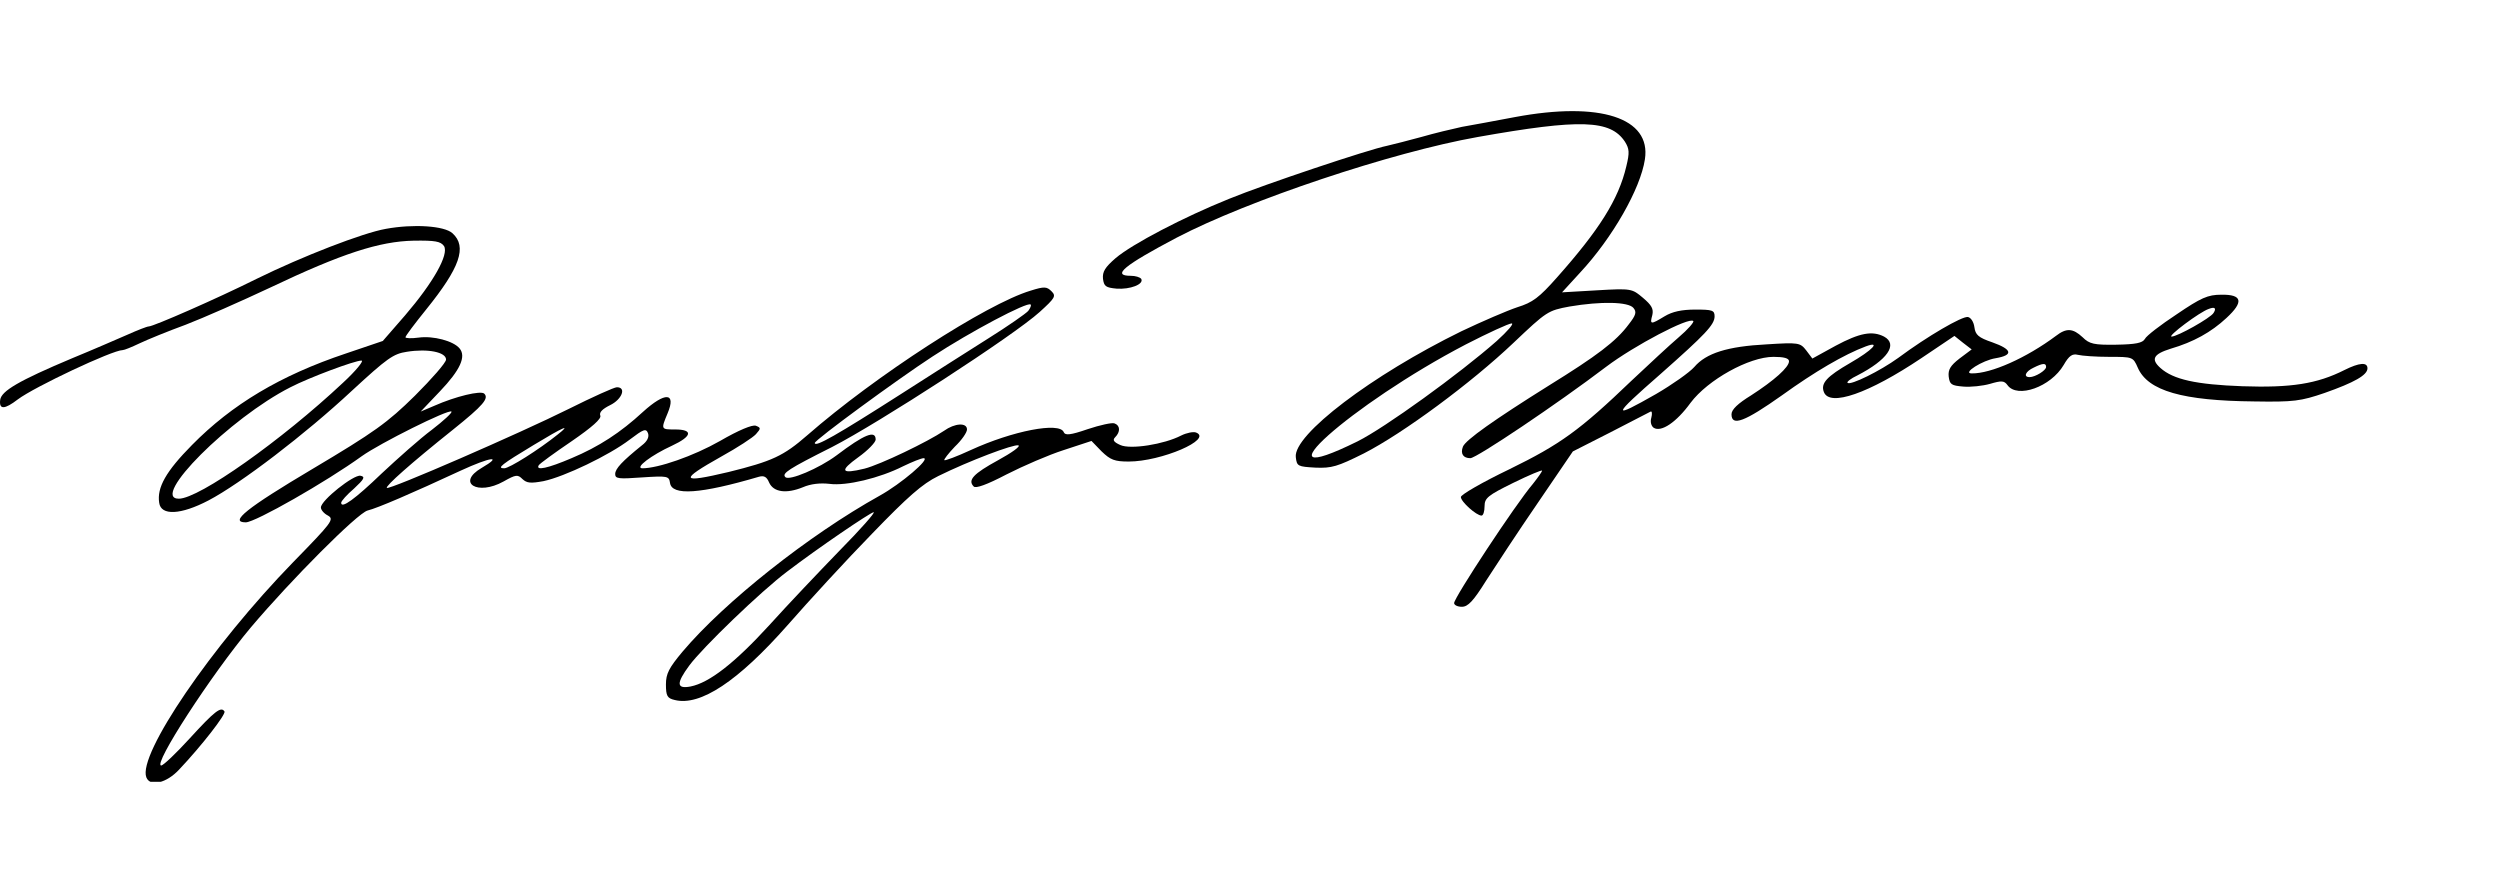 <svg width="225" height="80" viewBox="0 0 225 80" fill="none" xmlns="http://www.w3.org/2000/svg">
<g clip-path="url(#clip0_216_9487)">
<path d="M136.351 10.536C134.585 10.87 132.454 11.266 131.571 11.418C130.718 11.6 129.074 11.995 127.917 12.329C126.791 12.633 125.39 12.998 124.842 13.12C123.168 13.454 113.821 16.585 110.625 17.892C106.545 19.533 101.887 21.965 100.395 23.241C99.451 24.062 99.208 24.457 99.269 25.096C99.36 25.764 99.512 25.886 100.486 25.977C101.704 26.068 102.983 25.582 102.709 25.096C102.587 24.944 102.191 24.822 101.765 24.822C100.03 24.822 101.126 23.91 105.906 21.387C112.299 18.044 125.269 13.697 133.002 12.329C142.257 10.688 144.936 10.779 146.245 12.755C146.641 13.393 146.672 13.728 146.367 14.974C145.667 17.953 143.931 20.688 140.126 24.974C138.512 26.798 137.934 27.223 136.564 27.649C135.65 27.953 133.397 28.925 131.54 29.807C123.472 33.758 116.379 39.138 116.622 41.144C116.714 41.965 116.805 41.995 118.388 42.087C119.849 42.148 120.367 41.995 122.742 40.81C126.304 38.986 132.423 34.457 136.198 30.871C139.212 28.014 139.304 27.953 141.252 27.588C144.114 27.102 146.55 27.163 147.006 27.71C147.311 28.074 147.25 28.348 146.58 29.199C145.454 30.719 143.718 32.026 139.395 34.701C134.493 37.77 131.906 39.594 131.662 40.202C131.419 40.84 131.693 41.236 132.332 41.236C132.88 41.236 140.126 36.372 144.571 32.998C147.067 31.114 152.03 28.5 152.395 28.895C152.487 28.986 151.908 29.655 151.086 30.354C150.264 31.053 148.376 32.816 146.854 34.245C142.166 38.743 140.43 39.989 135.833 42.239C133.428 43.394 131.479 44.518 131.479 44.731C131.479 45.157 132.88 46.403 133.337 46.403C133.489 46.403 133.611 46.038 133.611 45.552C133.611 44.822 133.915 44.579 136.198 43.455C137.629 42.755 138.786 42.269 138.786 42.36C138.786 42.451 138.421 42.968 137.964 43.546C136.381 45.4 130.871 53.789 130.871 54.275C130.871 54.458 131.175 54.61 131.571 54.61C132.119 54.61 132.606 54.093 133.763 52.239C134.585 50.962 136.655 47.801 138.39 45.278L141.557 40.628L144.967 38.895C146.824 37.922 148.468 37.102 148.559 37.041C148.681 36.98 148.711 37.254 148.62 37.588C148.498 37.983 148.62 38.348 148.833 38.5C149.503 38.926 150.873 38.014 152.152 36.251C153.704 34.184 157.419 32.117 159.611 32.117C160.554 32.117 161.011 32.239 161.011 32.512C161.011 33.059 159.672 34.245 157.601 35.582C156.414 36.312 155.835 36.859 155.835 37.284C155.835 38.409 157.023 37.953 160.372 35.582C163.325 33.454 165.974 31.904 167.922 31.175C169.323 30.658 168.531 31.509 166.522 32.664C164.421 33.88 163.843 34.488 164.147 35.278C164.665 36.646 168.196 35.4 172.915 32.239L175.899 30.232L176.66 30.84L177.451 31.448L176.355 32.269C175.533 32.907 175.32 33.272 175.381 33.88C175.473 34.609 175.625 34.701 176.69 34.792C177.36 34.853 178.456 34.731 179.096 34.549C180.131 34.245 180.374 34.245 180.679 34.67C181.562 35.886 184.576 34.822 185.733 32.846C186.22 31.995 186.524 31.813 187.011 31.935C187.377 32.026 188.625 32.117 189.812 32.117C191.943 32.117 191.974 32.117 192.4 33.09C193.313 35.187 196.449 36.068 202.873 36.129C206.435 36.19 207.075 36.099 209.206 35.369C211.885 34.427 213.072 33.758 213.072 33.15C213.072 32.573 212.342 32.634 211.002 33.302C208.536 34.549 206.192 34.913 201.808 34.761C197.637 34.609 195.597 34.154 194.44 33.12C193.557 32.33 193.8 31.874 195.353 31.387C197.423 30.78 199.007 29.898 200.377 28.622C201.96 27.163 201.808 26.494 199.92 26.524C198.702 26.524 198.093 26.798 195.901 28.287C194.47 29.229 193.161 30.232 193.039 30.506C192.826 30.871 192.217 30.992 190.452 31.023C188.473 31.053 188.046 30.962 187.437 30.354C186.555 29.533 185.976 29.503 185.032 30.232C182.384 32.208 179.187 33.637 177.451 33.606C176.569 33.606 178.426 32.421 179.613 32.239C181.227 31.965 181.105 31.448 179.309 30.81C178.06 30.384 177.786 30.141 177.695 29.442C177.634 28.986 177.391 28.591 177.117 28.53C176.599 28.439 173.463 30.263 170.845 32.208C169.201 33.394 166.552 34.701 166.278 34.457C166.187 34.366 166.583 34.062 167.161 33.789C169.871 32.391 170.845 30.992 169.566 30.293C168.501 29.746 167.374 29.959 165.213 31.114L163.112 32.269L162.564 31.54C162.016 30.84 161.894 30.81 159.002 30.992C155.47 31.175 153.552 31.783 152.487 33.029C152.06 33.515 150.508 34.609 149.046 35.461C144.997 37.77 145.027 37.527 149.442 33.667C153.461 30.111 154.313 29.229 154.313 28.47C154.313 27.922 154.1 27.862 152.578 27.862C151.36 27.862 150.508 28.044 149.807 28.47C148.559 29.229 148.468 29.229 148.711 28.348C148.833 27.801 148.65 27.466 147.859 26.798C146.885 25.977 146.824 25.947 143.718 26.129L140.583 26.311L142.196 24.549C145.119 21.418 147.646 16.98 148.042 14.336C148.62 10.597 143.992 9.108 136.351 10.536ZM199.22 28.166C198.946 28.622 195.962 30.293 195.445 30.293C195.018 30.293 197.971 28.074 198.793 27.801C199.341 27.588 199.494 27.74 199.22 28.166ZM134.707 30.688C131.327 33.667 124.629 38.5 122.194 39.716C112.482 44.518 121.615 36.372 131.936 30.992C133.945 29.959 135.803 29.108 136.046 29.108C136.29 29.108 135.681 29.807 134.707 30.688ZM184.149 33.029C184.149 33.333 183.175 33.941 182.658 33.941C182.079 33.941 182.292 33.424 183.023 33.09C183.875 32.664 184.149 32.664 184.149 33.029Z" fill="black"/>
<path d="M34.725 20.597C32.655 20.962 27.236 23.059 23.095 25.096C19.564 26.858 13.809 29.381 13.383 29.381C13.231 29.381 12.379 29.716 11.496 30.111C10.582 30.506 8.36 31.479 6.503 32.239C1.662 34.275 0.14 35.187 0.018 35.977C-0.104 36.889 0.414 36.859 1.601 35.947C3.093 34.822 10.126 31.509 11.039 31.509C11.191 31.509 11.861 31.235 12.561 30.901C13.261 30.567 15.119 29.807 16.702 29.229C18.285 28.622 21.725 27.102 24.313 25.886C30.767 22.816 34.147 21.722 37.222 21.661C39.17 21.631 39.657 21.722 39.962 22.147C40.419 22.907 38.988 25.43 36.461 28.378L34.451 30.688L31.133 31.813C25.226 33.789 20.873 36.403 17.28 40.05C14.936 42.421 14.114 43.88 14.327 45.248C14.479 46.433 16.276 46.342 18.772 45.035C21.664 43.515 27.479 39.078 31.681 35.157C34.847 32.239 35.395 31.843 36.613 31.661C38.5 31.357 40.145 31.691 40.145 32.36C40.145 32.634 38.866 34.093 37.343 35.612C34.877 38.044 33.69 38.895 28.119 42.208C22.182 45.734 20.599 47.011 22.121 47.011C22.973 47.011 29.367 43.363 32.564 41.053C34.177 39.898 40.388 36.798 40.632 37.041C40.723 37.132 39.931 37.862 38.866 38.682C37.8 39.473 35.791 41.266 34.36 42.603C31.955 44.913 30.706 45.825 30.706 45.248C30.706 45.096 31.224 44.518 31.863 43.971C32.777 43.12 32.898 42.907 32.442 42.816C31.833 42.695 28.88 45.035 28.88 45.673C28.88 45.886 29.154 46.22 29.519 46.403C30.098 46.737 29.884 47.011 26.383 50.597C19.046 58.136 12.379 67.923 13.17 69.959C13.505 70.841 14.997 70.476 16.123 69.26C18.163 67.102 20.355 64.275 20.203 64.032C19.898 63.546 19.32 64.002 17.067 66.464C15.849 67.801 14.692 68.895 14.51 68.895C13.718 68.895 18.985 60.749 22.578 56.464C26.201 52.178 32.168 46.19 33.081 45.947C33.964 45.734 37.069 44.397 41.454 42.36C44.163 41.114 45.32 40.962 43.341 42.117C41.058 43.454 42.976 44.64 45.32 43.333C46.447 42.695 46.599 42.695 47.025 43.12C47.421 43.485 47.756 43.515 48.913 43.303C50.8 42.907 54.849 40.962 56.676 39.564C57.924 38.622 58.138 38.53 58.32 38.986C58.442 39.321 58.259 39.716 57.772 40.081C56.006 41.509 55.367 42.178 55.367 42.664C55.367 43.09 55.672 43.12 57.772 42.968C60.086 42.816 60.208 42.846 60.299 43.454C60.451 44.64 63.039 44.458 68.306 42.907C68.763 42.786 69.006 42.907 69.219 43.424C69.615 44.306 70.772 44.458 72.264 43.85C72.964 43.546 73.817 43.454 74.639 43.546C76.161 43.758 79.175 43.029 81.276 41.965C82.098 41.57 82.92 41.236 83.133 41.236C83.772 41.266 81.093 43.546 79.175 44.609C72.782 48.166 65.201 54.184 61.426 58.652C60.208 60.111 59.934 60.628 59.934 61.6C59.934 62.634 60.056 62.847 60.725 62.999C63.009 63.576 66.419 61.327 70.894 56.251C72.782 54.093 76.191 50.385 78.475 48.044C81.702 44.701 83.011 43.546 84.442 42.846C87.213 41.479 91.231 39.959 91.657 40.081C91.871 40.172 91.049 40.749 89.831 41.418C87.608 42.634 87.06 43.211 87.639 43.789C87.822 43.971 88.796 43.637 90.592 42.695C92.084 41.935 94.398 40.932 95.737 40.506L98.234 39.685L99.147 40.628C99.939 41.388 100.304 41.539 101.583 41.539C104.505 41.539 109.194 39.533 107.641 38.925C107.398 38.834 106.789 38.956 106.302 39.199C104.779 39.989 101.735 40.476 100.822 40.05C100.213 39.777 100.121 39.594 100.365 39.351C100.852 38.865 100.822 38.287 100.304 38.105C100.091 38.014 98.995 38.257 97.899 38.622C96.316 39.169 95.859 39.199 95.737 38.895C95.372 37.953 91.14 38.773 87.365 40.506C86.117 41.084 85.051 41.479 84.99 41.418C84.929 41.357 85.355 40.81 85.934 40.202C86.543 39.625 87.03 38.925 87.03 38.652C87.03 38.014 85.934 38.074 84.96 38.773C83.529 39.746 79.236 41.813 77.805 42.178C75.674 42.695 75.522 42.391 77.257 41.144C78.109 40.536 78.81 39.807 78.81 39.564C78.81 38.682 77.805 39.078 75.278 40.992C73.725 42.147 71.016 43.303 70.681 42.938C70.346 42.603 70.955 42.208 74.882 40.233C79.084 38.074 91.231 30.202 93.576 28.074C94.946 26.828 95.067 26.646 94.641 26.22C94.215 25.795 94.002 25.764 92.754 26.159C88.796 27.345 78.749 33.849 72.66 39.169C70.498 41.053 69.493 41.509 65.566 42.482C61.212 43.515 61.091 43.242 64.927 41.084C66.358 40.293 67.758 39.382 68.032 39.078C68.489 38.561 68.489 38.5 68.032 38.318C67.728 38.196 66.48 38.713 64.805 39.685C62.4 41.053 59.233 42.147 57.803 42.147C57.102 42.117 58.625 40.962 60.482 40.111C62.309 39.26 62.4 38.652 60.756 38.652C59.477 38.652 59.477 38.652 60.086 37.193C60.878 35.309 59.873 35.248 57.864 37.071C55.854 38.925 53.906 40.202 51.44 41.236C49.308 42.147 48.182 42.391 48.486 41.874C48.578 41.722 49.917 40.749 51.44 39.716C53.297 38.439 54.149 37.679 54.027 37.406C53.906 37.102 54.24 36.798 54.91 36.464C55.976 35.947 56.402 34.852 55.519 34.852C55.276 34.852 53.327 35.734 51.196 36.798C46.812 38.986 34.999 44.123 34.817 43.91C34.664 43.758 36.948 41.722 40.753 38.682C43.524 36.464 44.011 35.856 43.585 35.43C43.28 35.126 40.997 35.673 39.079 36.524L37.861 37.041L39.596 35.217C41.423 33.302 41.971 32.087 41.362 31.357C40.814 30.688 38.988 30.202 37.678 30.384C37.009 30.476 36.491 30.445 36.491 30.354C36.491 30.232 37.343 29.108 38.348 27.862C41.393 24.093 42.062 22.208 40.723 20.992C39.992 20.323 37.222 20.141 34.725 20.597ZM92.54 27.983C92.327 28.226 90.714 29.351 88.918 30.476C87.121 31.6 83.62 33.849 81.093 35.46C75.339 39.138 73.33 40.293 73.33 39.868C73.33 39.594 80.758 34.153 83.924 32.087C87.304 29.868 92.48 27.132 92.754 27.406C92.845 27.466 92.723 27.74 92.54 27.983ZM30.859 34.457C25.348 39.625 17.92 44.883 16.093 44.883C13.444 44.883 20.69 37.618 26.14 34.852C27.845 33.971 31.924 32.451 32.533 32.451C32.777 32.451 32.046 33.363 30.859 34.457ZM50.191 39.108C48.486 40.476 45.838 42.147 45.381 42.147C44.681 42.147 45.107 41.813 48.03 40.05C50.739 38.409 51.47 38.105 50.191 39.108ZM75.582 49.533C73.756 51.418 70.894 54.427 69.25 56.251C66.114 59.686 63.831 61.449 62.156 61.783C60.878 62.026 60.847 61.509 62.035 59.898C63.222 58.287 68.489 53.211 70.833 51.449C73.665 49.29 78.323 46.129 78.627 46.099C78.81 46.099 77.44 47.649 75.582 49.533Z" fill="black"/>
</g>
<defs>
<clipPath id="clip0_216_9487">
<rect width="213.067" height="60.361" fill="white" transform="translate(0 10)"/>
</clipPath>
</defs>
</svg>

